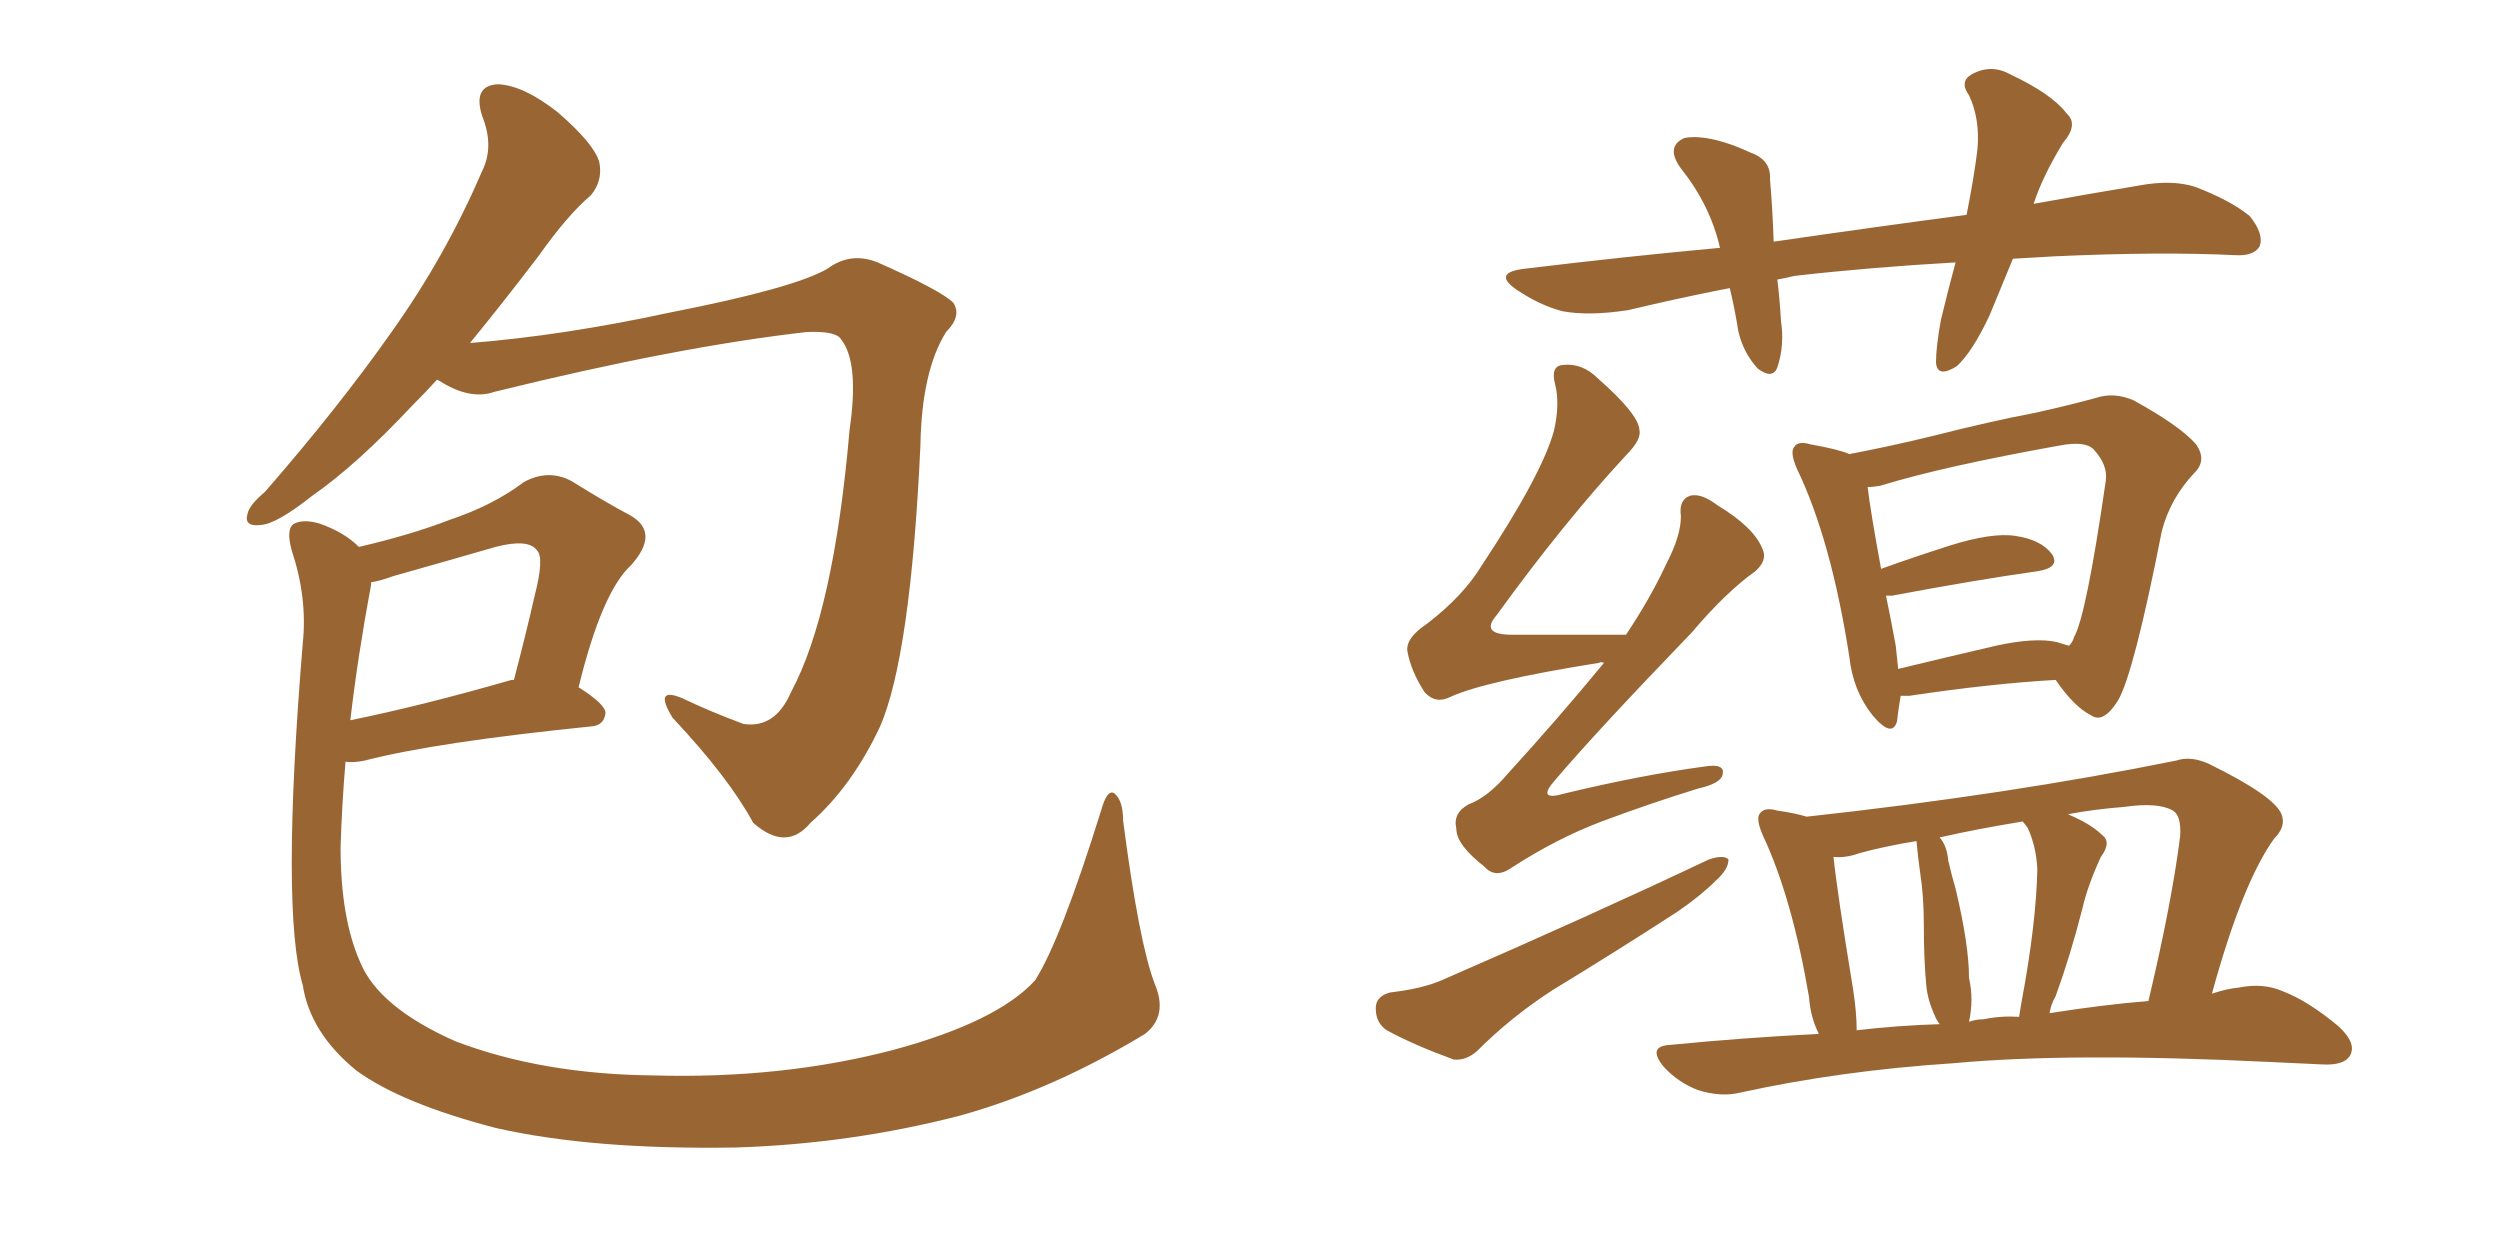 <svg xmlns="http://www.w3.org/2000/svg" xmlns:xlink="http://www.w3.org/1999/xlink" width="300" height="150"><path fill="#996633" padding="10" d="M52.44 45.56L52.44 45.56Q50.98 47.17 49.51 48.63L49.51 48.63Q42.77 55.81 37.50 59.47L37.50 59.47Q33.25 62.84 31.35 62.99L31.35 62.99Q29.15 63.28 29.74 61.52L29.74 61.52Q30.03 60.50 31.79 59.03L31.79 59.03Q40.58 48.93 46.88 39.99L46.88 39.99Q53.47 30.76 57.86 20.51L57.86 20.51Q59.33 17.58 57.86 13.92L57.86 13.92Q56.69 10.25 59.77 10.11L59.77 10.11Q62.84 10.25 66.94 13.48L66.94 13.48Q71.34 17.29 71.92 19.48L71.92 19.48Q72.36 21.68 70.90 23.44L70.90 23.44Q68.12 25.78 64.60 30.76L64.60 30.76Q60.35 36.33 56.40 41.16L56.40 41.16Q67.53 40.28 80.42 37.50L80.42 37.50Q95.36 34.57 99.32 32.23L99.32 32.23Q102.10 30.18 105.32 31.49L105.32 31.49Q112.94 34.86 114.40 36.33L114.40 36.33Q115.43 37.94 113.53 39.84L113.53 39.84Q110.60 44.53 110.45 53.47L110.45 53.47Q109.28 78.66 105.62 87.16L105.62 87.16Q102.25 94.34 97.27 98.73L97.27 98.73Q94.34 102.25 90.38 98.73L90.38 98.73Q87.45 93.31 80.71 86.13L80.71 86.13Q78.37 82.32 81.88 83.79L81.88 83.79Q85.25 85.40 89.21 86.87L89.21 86.87Q93.02 87.45 94.92 83.06L94.92 83.06Q100.05 73.54 101.95 51.56L101.95 51.56Q103.13 43.51 100.93 40.72L100.93 40.72Q100.34 39.70 96.83 39.84L96.83 39.84Q81.30 41.60 59.33 47.02L59.33 47.02Q56.40 48.05 52.73 45.70L52.73 45.70Q52.44 45.56 52.44 45.56ZM138.57 118.07L138.57 118.07Q140.19 121.88 137.40 124.07L137.40 124.07Q126.27 130.81 115.14 133.89L115.14 133.89Q102.10 137.26 88.33 137.70L88.33 137.70Q71.04 137.99 59.47 135.35L59.47 135.35Q48.19 132.42 42.77 128.47L42.77 128.47Q37.21 123.93 36.33 118.21L36.33 118.21Q33.69 109.28 36.33 77.20L36.33 77.20Q36.91 71.78 35.01 66.06L35.01 66.06Q34.28 63.43 35.30 62.84L35.30 62.84Q36.47 62.26 38.38 62.84L38.38 62.84Q41.31 63.87 43.07 65.63L43.07 65.63Q49.37 64.16 53.91 62.40L53.91 62.40Q59.18 60.64 62.84 57.86L62.84 57.86Q65.77 56.25 68.55 57.71L68.55 57.71Q72.80 60.35 75.59 61.82L75.59 61.82Q79.25 63.87 75.73 67.82L75.73 67.82Q72.22 71.04 69.43 82.47L69.43 82.47Q72.66 84.52 72.66 85.55L72.66 85.55Q72.51 87.01 71.04 87.16L71.04 87.16Q52.29 89.06 43.80 91.26L43.80 91.26Q42.48 91.55 41.46 91.41L41.46 91.41Q41.02 96.68 40.87 101.66L40.87 101.66Q40.87 110.16 43.21 115.43L43.21 115.43Q45.41 120.85 54.64 124.95L54.64 124.95Q65.04 128.91 78.37 129.05L78.37 129.05Q93.90 129.49 107.23 125.98L107.23 125.98Q119.68 122.61 124.22 117.63L124.22 117.63Q127.29 112.79 132.13 97.27L132.13 97.27Q132.86 94.63 133.74 95.21L133.74 95.21Q134.77 96.09 134.77 98.44L134.77 98.44Q136.67 113.09 138.57 118.07ZM44.53 70.17L44.53 70.17L44.53 70.17Q42.92 78.81 42.04 86.43L42.04 86.43Q50.68 84.67 61.38 81.59L61.38 81.59Q61.52 81.59 61.67 81.59L61.67 81.59Q63.13 76.03 64.16 71.48L64.16 71.48Q65.33 66.94 64.45 66.06L64.45 66.06Q63.43 64.60 59.47 65.63L59.47 65.63Q53.91 67.24 47.17 69.14L47.17 69.14Q45.56 69.73 44.53 69.87L44.53 69.87Q44.53 70.02 44.53 70.17ZM241.55 31.05L241.55 31.05Q240.09 34.57 238.77 37.79L238.77 37.79Q236.72 42.19 234.81 43.95L234.81 43.95Q232.47 45.41 232.32 43.51L232.32 43.51Q232.32 41.60 232.91 38.38L232.91 38.38Q233.79 34.72 234.67 31.49L234.67 31.49Q224.27 32.08 215.33 33.11L215.33 33.11Q214.16 33.40 213.28 33.54L213.28 33.54Q213.57 35.89 213.72 38.53L213.72 38.53Q214.16 41.46 213.28 44.09L213.28 44.09Q212.70 45.56 210.94 44.24L210.94 44.24Q209.18 42.33 208.59 39.70L208.59 39.70Q208.15 36.91 207.57 34.57L207.57 34.57Q201.56 35.74 195.41 37.21L195.41 37.21Q190.72 37.94 187.50 37.35L187.50 37.35Q184.72 36.62 181.93 34.72L181.93 34.72Q179.00 32.67 183.11 32.23L183.11 32.23Q195.26 30.76 206.40 29.74L206.40 29.74Q205.22 24.61 201.71 20.21L201.71 20.21Q199.80 17.58 202.15 16.55L202.15 16.55Q203.76 16.26 206.10 16.85L206.10 16.85Q207.86 17.29 210.06 18.31L210.06 18.31Q212.55 19.19 212.40 21.53L212.40 21.53Q212.70 24.90 212.84 29.00L212.84 29.00Q224.85 27.25 235.99 25.78L235.99 25.78Q236.87 21.39 237.30 17.87L237.30 17.87Q237.60 14.21 236.28 11.43L236.28 11.43Q235.11 9.81 236.57 8.94L236.57 8.94Q238.92 7.62 241.26 8.94L241.26 8.94Q246.24 11.28 248.00 13.62L248.00 13.62Q249.46 14.94 247.56 17.14L247.56 17.14Q245.07 21.24 244.04 24.46L244.04 24.46Q250.49 23.29 256.64 22.27L256.64 22.27Q260.60 21.53 263.38 22.41L263.38 22.41Q267.63 24.02 269.97 25.93L269.97 25.93Q271.73 28.13 271.14 29.59L271.14 29.59Q270.41 30.76 268.21 30.62L268.21 30.62Q259.28 30.18 246.53 30.76L246.53 30.76Q243.90 30.91 241.55 31.05ZM192.48 79.54L192.48 79.54Q192.04 79.39 191.89 79.54L191.89 79.54Q178.13 81.74 174.02 83.64L174.02 83.64Q172.27 84.52 170.95 83.06L170.95 83.06Q169.34 80.57 168.90 78.22L168.90 78.22Q168.60 76.61 171.24 74.85L171.24 74.85Q175.63 71.48 177.83 67.82L177.83 67.82Q185.01 56.98 186.47 51.71L186.47 51.71Q187.21 48.49 186.62 46.14L186.62 46.14Q186.04 43.95 187.50 43.80L187.50 43.80Q189.84 43.51 191.75 45.41L191.75 45.41Q196.58 49.66 196.73 51.56L196.73 51.56Q197.02 52.73 195.12 54.64L195.12 54.64Q187.65 62.70 179.59 73.83L179.59 73.83Q177.54 76.17 181.49 76.17L181.49 76.17Q187.65 76.17 195.12 76.17L195.12 76.17Q198.05 71.78 199.95 67.68L199.95 67.68Q201.71 64.31 201.71 61.96L201.71 61.96Q201.42 59.91 202.88 59.47L202.88 59.47Q204.20 59.18 206.10 60.64L206.10 60.64Q210.50 63.28 211.52 65.92L211.52 65.92Q212.11 67.24 210.64 68.55L210.64 68.55Q207.13 71.04 203.03 75.88L203.03 75.88Q191.60 87.74 186.62 93.60L186.62 93.60Q184.28 96.24 187.79 95.21L187.79 95.21Q196.88 93.02 204.49 91.99L204.49 91.99Q207.13 91.55 206.69 93.02L206.69 93.02Q206.40 94.04 203.76 94.63L203.76 94.63Q198.05 96.39 192.19 98.58L192.19 98.58Q186.77 100.63 181.35 104.15L181.35 104.15Q179.44 105.47 178.13 104.00L178.13 104.00Q174.76 101.37 174.76 99.46L174.76 99.46Q174.32 97.56 176.22 96.53L176.22 96.53Q178.56 95.65 180.91 92.87L180.91 92.87Q187.06 86.13 192.48 79.54ZM166.85 119.09L166.85 119.09Q170.65 118.65 173.00 117.63L173.00 117.63Q190.87 109.86 205.08 103.13L205.08 103.13Q206.84 102.54 207.42 103.13L207.42 103.13Q207.42 104.30 205.96 105.62L205.96 105.62Q204.05 107.52 201.27 109.42L201.27 109.42Q193.80 114.26 186.33 118.80L186.33 118.80Q181.35 122.02 177.25 126.12L177.25 126.12Q175.93 127.29 174.46 127.15L174.46 127.15Q169.63 125.39 166.41 123.63L166.41 123.63Q165.09 122.75 165.09 121.00L165.09 121.00Q165.09 119.53 166.85 119.09ZM228.08 83.50L228.08 83.50Q227.78 85.25 227.64 86.57L227.64 86.57Q227.05 88.62 224.71 85.84L224.71 85.84Q222.36 82.91 221.92 78.81L221.92 78.81Q219.73 64.75 215.63 56.25L215.63 56.25Q214.75 54.20 215.33 53.61L215.33 53.61Q215.77 52.88 217.24 53.32L217.24 53.32Q220.61 53.91 221.92 54.49L221.92 54.49Q226.61 53.61 232.03 52.29L232.03 52.29Q238.92 50.54 244.34 49.51L244.34 49.51Q248.29 48.63 251.51 47.75L251.51 47.75Q253.71 47.02 256.05 48.05L256.05 48.05Q261.62 51.12 263.53 53.32L263.53 53.32Q264.84 55.22 263.38 56.69L263.38 56.69Q260.45 59.77 259.42 63.72L259.42 63.72L259.42 63.72Q256.05 80.86 254.15 84.08L254.15 84.08Q252.39 86.87 250.93 85.84L250.93 85.84Q248.88 84.81 246.68 81.59L246.68 81.59Q238.92 82.03 229.10 83.50L229.10 83.50Q228.52 83.50 228.08 83.50ZM246.83 77.05L246.83 77.05Q247.71 77.34 248.29 77.49L248.29 77.49Q248.73 77.05 248.88 76.46L248.88 76.46Q250.34 73.97 252.69 57.71L252.69 57.71Q252.98 55.81 251.22 53.91L251.22 53.91Q250.20 52.88 247.12 53.47L247.12 53.47Q233.20 55.96 225.59 58.30L225.59 58.30Q224.71 58.45 224.12 58.45L224.12 58.45Q224.41 61.08 225.73 68.26L225.73 68.26Q229.39 66.94 233.94 65.48L233.94 65.48Q239.06 63.87 241.85 64.31L241.85 64.31Q244.92 64.75 246.24 66.50L246.24 66.50Q247.27 68.12 244.48 68.55L244.48 68.55Q237.16 69.58 227.05 71.48L227.05 71.48Q226.46 71.48 226.32 71.48L226.32 71.48Q226.90 74.27 227.49 77.49L227.49 77.49Q227.64 78.96 227.78 80.27L227.78 80.27Q233.20 78.96 239.50 77.49L239.50 77.49Q244.19 76.46 246.83 77.05ZM218.26 124.07L218.26 124.07Q217.24 122.02 217.09 119.68L217.09 119.68Q215.04 107.67 211.52 100.20L211.52 100.20Q210.64 98.14 211.23 97.56L211.23 97.56Q211.82 96.83 213.28 97.27L213.28 97.27Q215.33 97.56 216.80 98.00L216.80 98.00Q240.97 95.36 261.18 91.26L261.18 91.26Q262.94 90.67 265.14 91.70L265.14 91.70Q272.90 95.51 273.78 97.71L273.78 97.71Q274.37 99.17 272.90 100.63L272.90 100.63Q269.09 105.91 265.43 119.24L265.43 119.24Q267.19 118.65 268.65 118.51L268.65 118.51Q271.58 117.92 273.93 118.95L273.93 118.95Q277.00 120.12 280.66 123.19L280.66 123.19Q282.86 125.24 281.98 126.71L281.98 126.71Q281.25 127.88 278.61 127.73L278.61 127.73Q275.68 127.59 272.46 127.44L272.46 127.44Q248.58 126.27 234.38 127.59L234.38 127.59Q220.90 128.47 208.89 131.10L208.89 131.10Q206.54 131.69 203.76 130.81L203.76 130.81Q201.42 129.93 199.66 128.03L199.66 128.03Q197.61 125.54 200.39 125.39L200.39 125.39Q209.33 124.51 218.26 124.07ZM245.95 121.58L245.95 121.58Q252.39 120.56 257.81 120.12L257.81 120.12Q260.60 108.40 261.62 100.34L261.62 100.34Q261.77 97.85 260.74 97.27L260.74 97.27Q258.98 96.24 254.88 96.83L254.88 96.83Q251.22 97.12 248.14 97.71L248.14 97.71Q250.93 98.88 252.25 100.20L252.25 100.20Q253.42 101.07 252.10 102.83L252.10 102.83Q250.49 106.35 249.90 108.98L249.90 108.98Q248.44 114.70 246.68 119.53L246.68 119.53Q246.09 120.56 245.95 121.58ZM238.04 122.31L238.04 122.31Q240.09 121.88 242.29 122.02L242.29 122.02Q242.43 121.14 242.58 120.26L242.58 120.26Q244.34 110.89 244.48 104.30L244.48 104.30Q244.34 101.51 243.31 99.32L243.31 99.32Q242.87 98.73 242.72 98.58L242.72 98.58Q237.30 99.46 232.76 100.49L232.76 100.49Q233.64 101.51 233.79 103.27L233.79 103.27Q234.23 105.18 234.67 106.64L234.67 106.64Q236.28 113.38 236.28 117.33L236.28 117.33Q236.87 119.97 236.28 122.61L236.28 122.61Q237.16 122.31 238.04 122.31ZM222.80 123.63L222.80 123.63L222.80 123.63Q227.78 123.05 232.76 122.90L232.76 122.90Q232.32 122.31 232.18 121.88L232.18 121.88Q231.30 119.97 231.15 118.21L231.15 118.21Q230.86 115.14 230.86 111.04L230.86 111.04Q230.86 107.52 230.42 104.74L230.42 104.74Q230.13 102.69 229.98 100.93L229.98 100.93Q226.32 101.51 223.10 102.39L223.10 102.39Q221.48 102.98 220.02 102.83L220.02 102.83Q220.46 107.08 222.36 118.65L222.36 118.65Q222.80 121.44 222.80 123.63Z"/></svg>